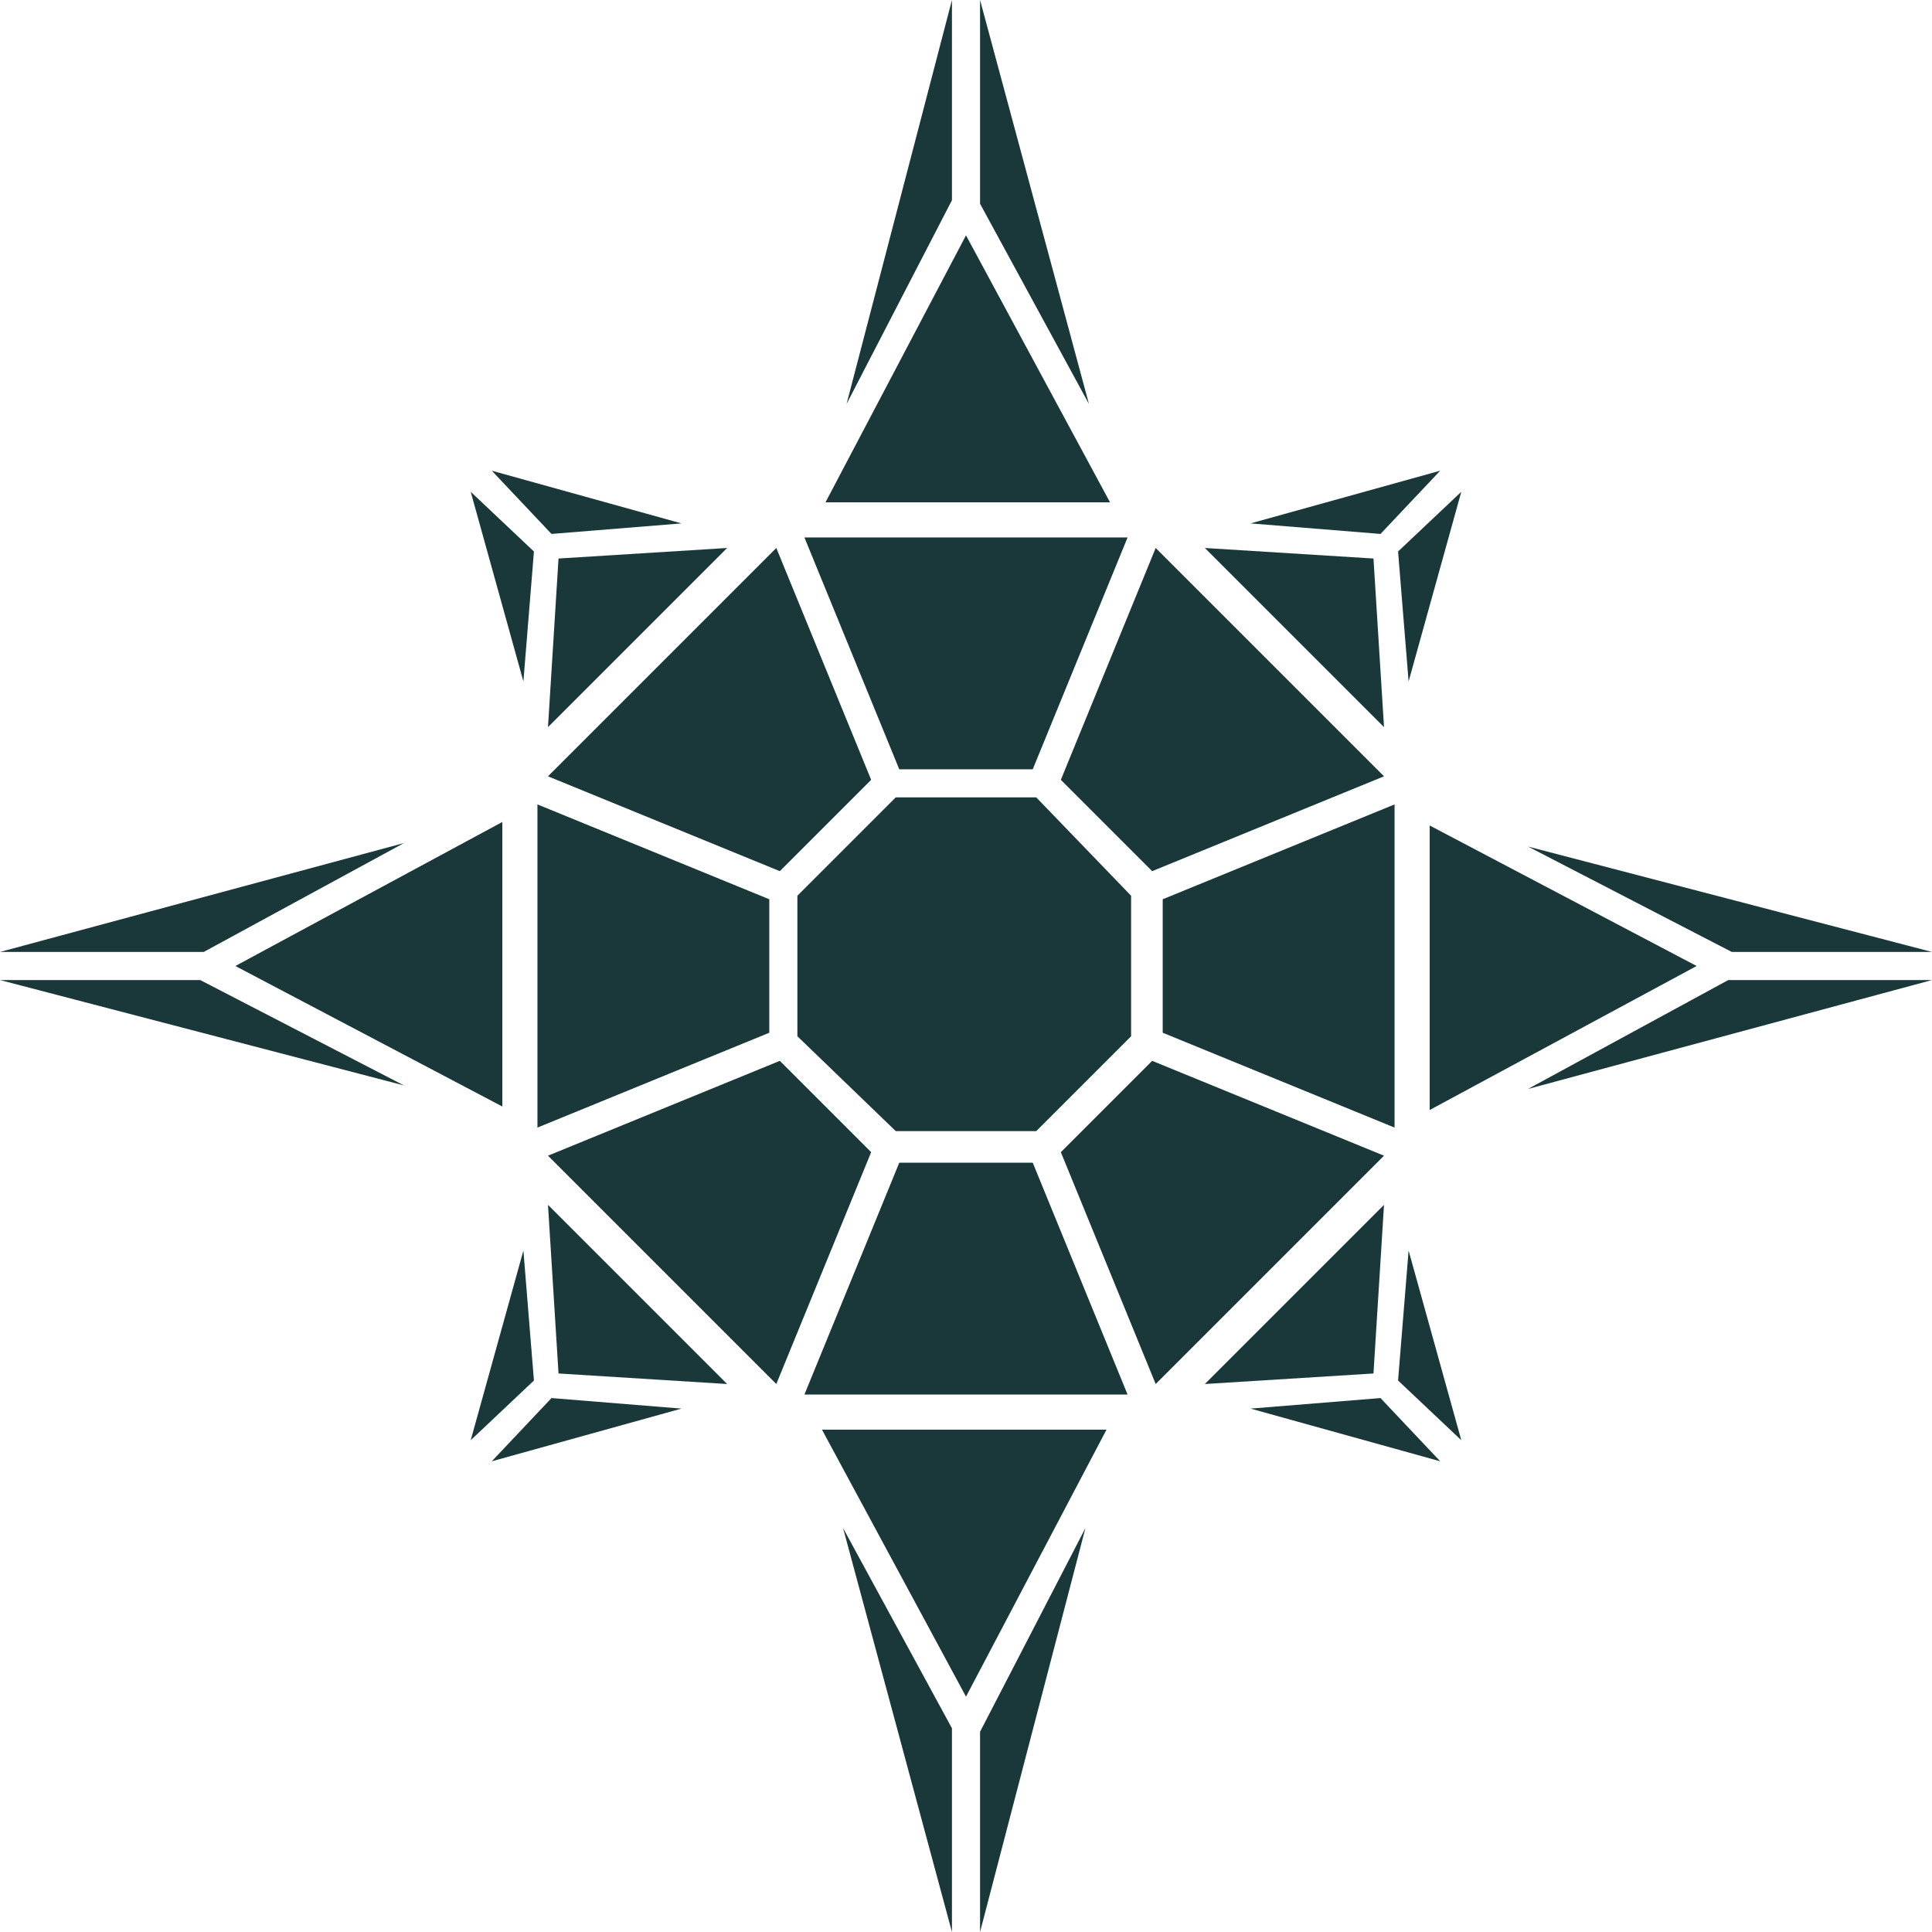 <?xml version="1.0" encoding="UTF-8"?> <svg xmlns="http://www.w3.org/2000/svg" id="uuid-5690df50-0a7e-4065-aea0-0c3ec853e448" viewBox="0 0 55 55"><g id="uuid-d1aab72a-a659-4a33-abd0-efe41ec5e507"><polygon points="33.1 25.6 39.7 22.9 39.7 32.1 33.1 29.4 33.1 25.6" style="fill:#1a383a; stroke-width:0px;"></polygon><polygon points="22.9 15.3 32.1 15.3 29.4 21.9 25.6 21.9 22.9 15.3" style="fill:#1a383a; stroke-width:0px;"></polygon><polygon points="15.3 22.9 21.9 25.6 21.9 29.4 15.3 32.1 15.3 22.9" style="fill:#1a383a; stroke-width:0px;"></polygon><polygon points="25.6 33.1 29.4 33.1 32.1 39.7 22.9 39.7 25.6 33.1" style="fill:#1a383a; stroke-width:0px;"></polygon><polygon points="15.9 15.9 20.7 15.6 15.6 20.7 15.9 15.9" style="fill:#1a383a; stroke-width:0px;"></polygon><polygon points="14 13.4 19.4 14.9 15.7 15.2 14 13.4" style="fill:#1a383a; stroke-width:0px;"></polygon><polygon points="13.4 14 15.2 15.7 14.9 19.4 13.4 14" style="fill:#1a383a; stroke-width:0px;"></polygon><polygon points="27.9 5.8 27.9 0 31 11.5 27.9 5.8" style="fill:#1a383a; stroke-width:0px;"></polygon><polygon points="27.1 0 27.1 5.7 24.1 11.5 27.1 0" style="fill:#1a383a; stroke-width:0px;"></polygon><polygon points="27.5 6.7 31.6 14.3 27.5 14.3 23.5 14.3 27.5 6.7" style="fill:#1a383a; stroke-width:0px;"></polygon><polygon points="34.3 15.6 39.1 15.9 39.4 20.7 34.3 15.6" style="fill:#1a383a; stroke-width:0px;"></polygon><polygon points="39.8 15.7 41.6 14 40.1 19.4 39.8 15.7" style="fill:#1a383a; stroke-width:0px;"></polygon><polygon points="41 13.4 39.3 15.2 35.6 14.9 41 13.4" style="fill:#1a383a; stroke-width:0px;"></polygon><polygon points="49.2 27.9 55 27.9 43.5 31 49.2 27.9" style="fill:#1a383a; stroke-width:0px;"></polygon><polygon points="55 27.1 49.3 27.1 43.5 24.1 55 27.1" style="fill:#1a383a; stroke-width:0px;"></polygon><polygon points="40.7 27.5 40.7 23.5 48.3 27.5 40.7 31.6 40.7 27.5" style="fill:#1a383a; stroke-width:0px;"></polygon><polygon points="39.4 34.3 39.1 39.1 34.3 39.4 39.4 34.3" style="fill:#1a383a; stroke-width:0px;"></polygon><polygon points="39.3 39.8 41 41.6 35.6 40.1 39.3 39.8" style="fill:#1a383a; stroke-width:0px;"></polygon><polygon points="39.8 39.3 40.1 35.6 41.6 41 39.8 39.3" style="fill:#1a383a; stroke-width:0px;"></polygon><polygon points="24 43.5 27.1 49.2 27.1 55 24 43.5" style="fill:#1a383a; stroke-width:0px;"></polygon><polygon points="27.9 49.3 30.9 43.5 27.9 55 27.9 49.3" style="fill:#1a383a; stroke-width:0px;"></polygon><polygon points="23.4 40.7 27.5 40.7 31.5 40.7 27.5 48.3 23.4 40.7" style="fill:#1a383a; stroke-width:0px;"></polygon><polygon points="15.6 34.3 20.7 39.4 15.9 39.1 15.6 34.3" style="fill:#1a383a; stroke-width:0px;"></polygon><polygon points="14.9 35.6 15.2 39.3 13.4 41 14.9 35.6" style="fill:#1a383a; stroke-width:0px;"></polygon><polygon points="15.7 39.8 19.4 40.1 14 41.6 15.7 39.8" style="fill:#1a383a; stroke-width:0px;"></polygon><polygon points="11.5 24 5.8 27.1 0 27.1 11.5 24" style="fill:#1a383a; stroke-width:0px;"></polygon><polygon points="5.7 27.9 11.5 30.9 0 27.9 5.7 27.9" style="fill:#1a383a; stroke-width:0px;"></polygon><polygon points="14.3 23.4 14.3 27.5 14.3 31.5 6.7 27.5 14.3 23.4" style="fill:#1a383a; stroke-width:0px;"></polygon><polygon points="30.2 22.2 32.9 15.6 39.4 22.1 32.8 24.8 30.2 22.2" style="fill:#1a383a; stroke-width:0px;"></polygon><polygon points="22.1 15.6 24.8 22.2 22.2 24.8 15.6 22.1 22.1 15.6" style="fill:#1a383a; stroke-width:0px;"></polygon><polygon points="22.7 29.5 22.7 25.5 25.5 22.7 29.5 22.7 32.2 25.5 32.2 29.5 29.5 32.2 25.5 32.2 22.7 29.5" style="fill:#1a383a; stroke-width:0px;"></polygon><polygon points="15.6 32.9 22.2 30.2 24.8 32.8 22.1 39.4 15.6 32.9" style="fill:#1a383a; stroke-width:0px;"></polygon><polygon points="30.2 32.8 32.8 30.2 39.4 32.9 32.9 39.4 30.2 32.8" style="fill:#1a383a; stroke-width:0px;"></polygon></g></svg> 